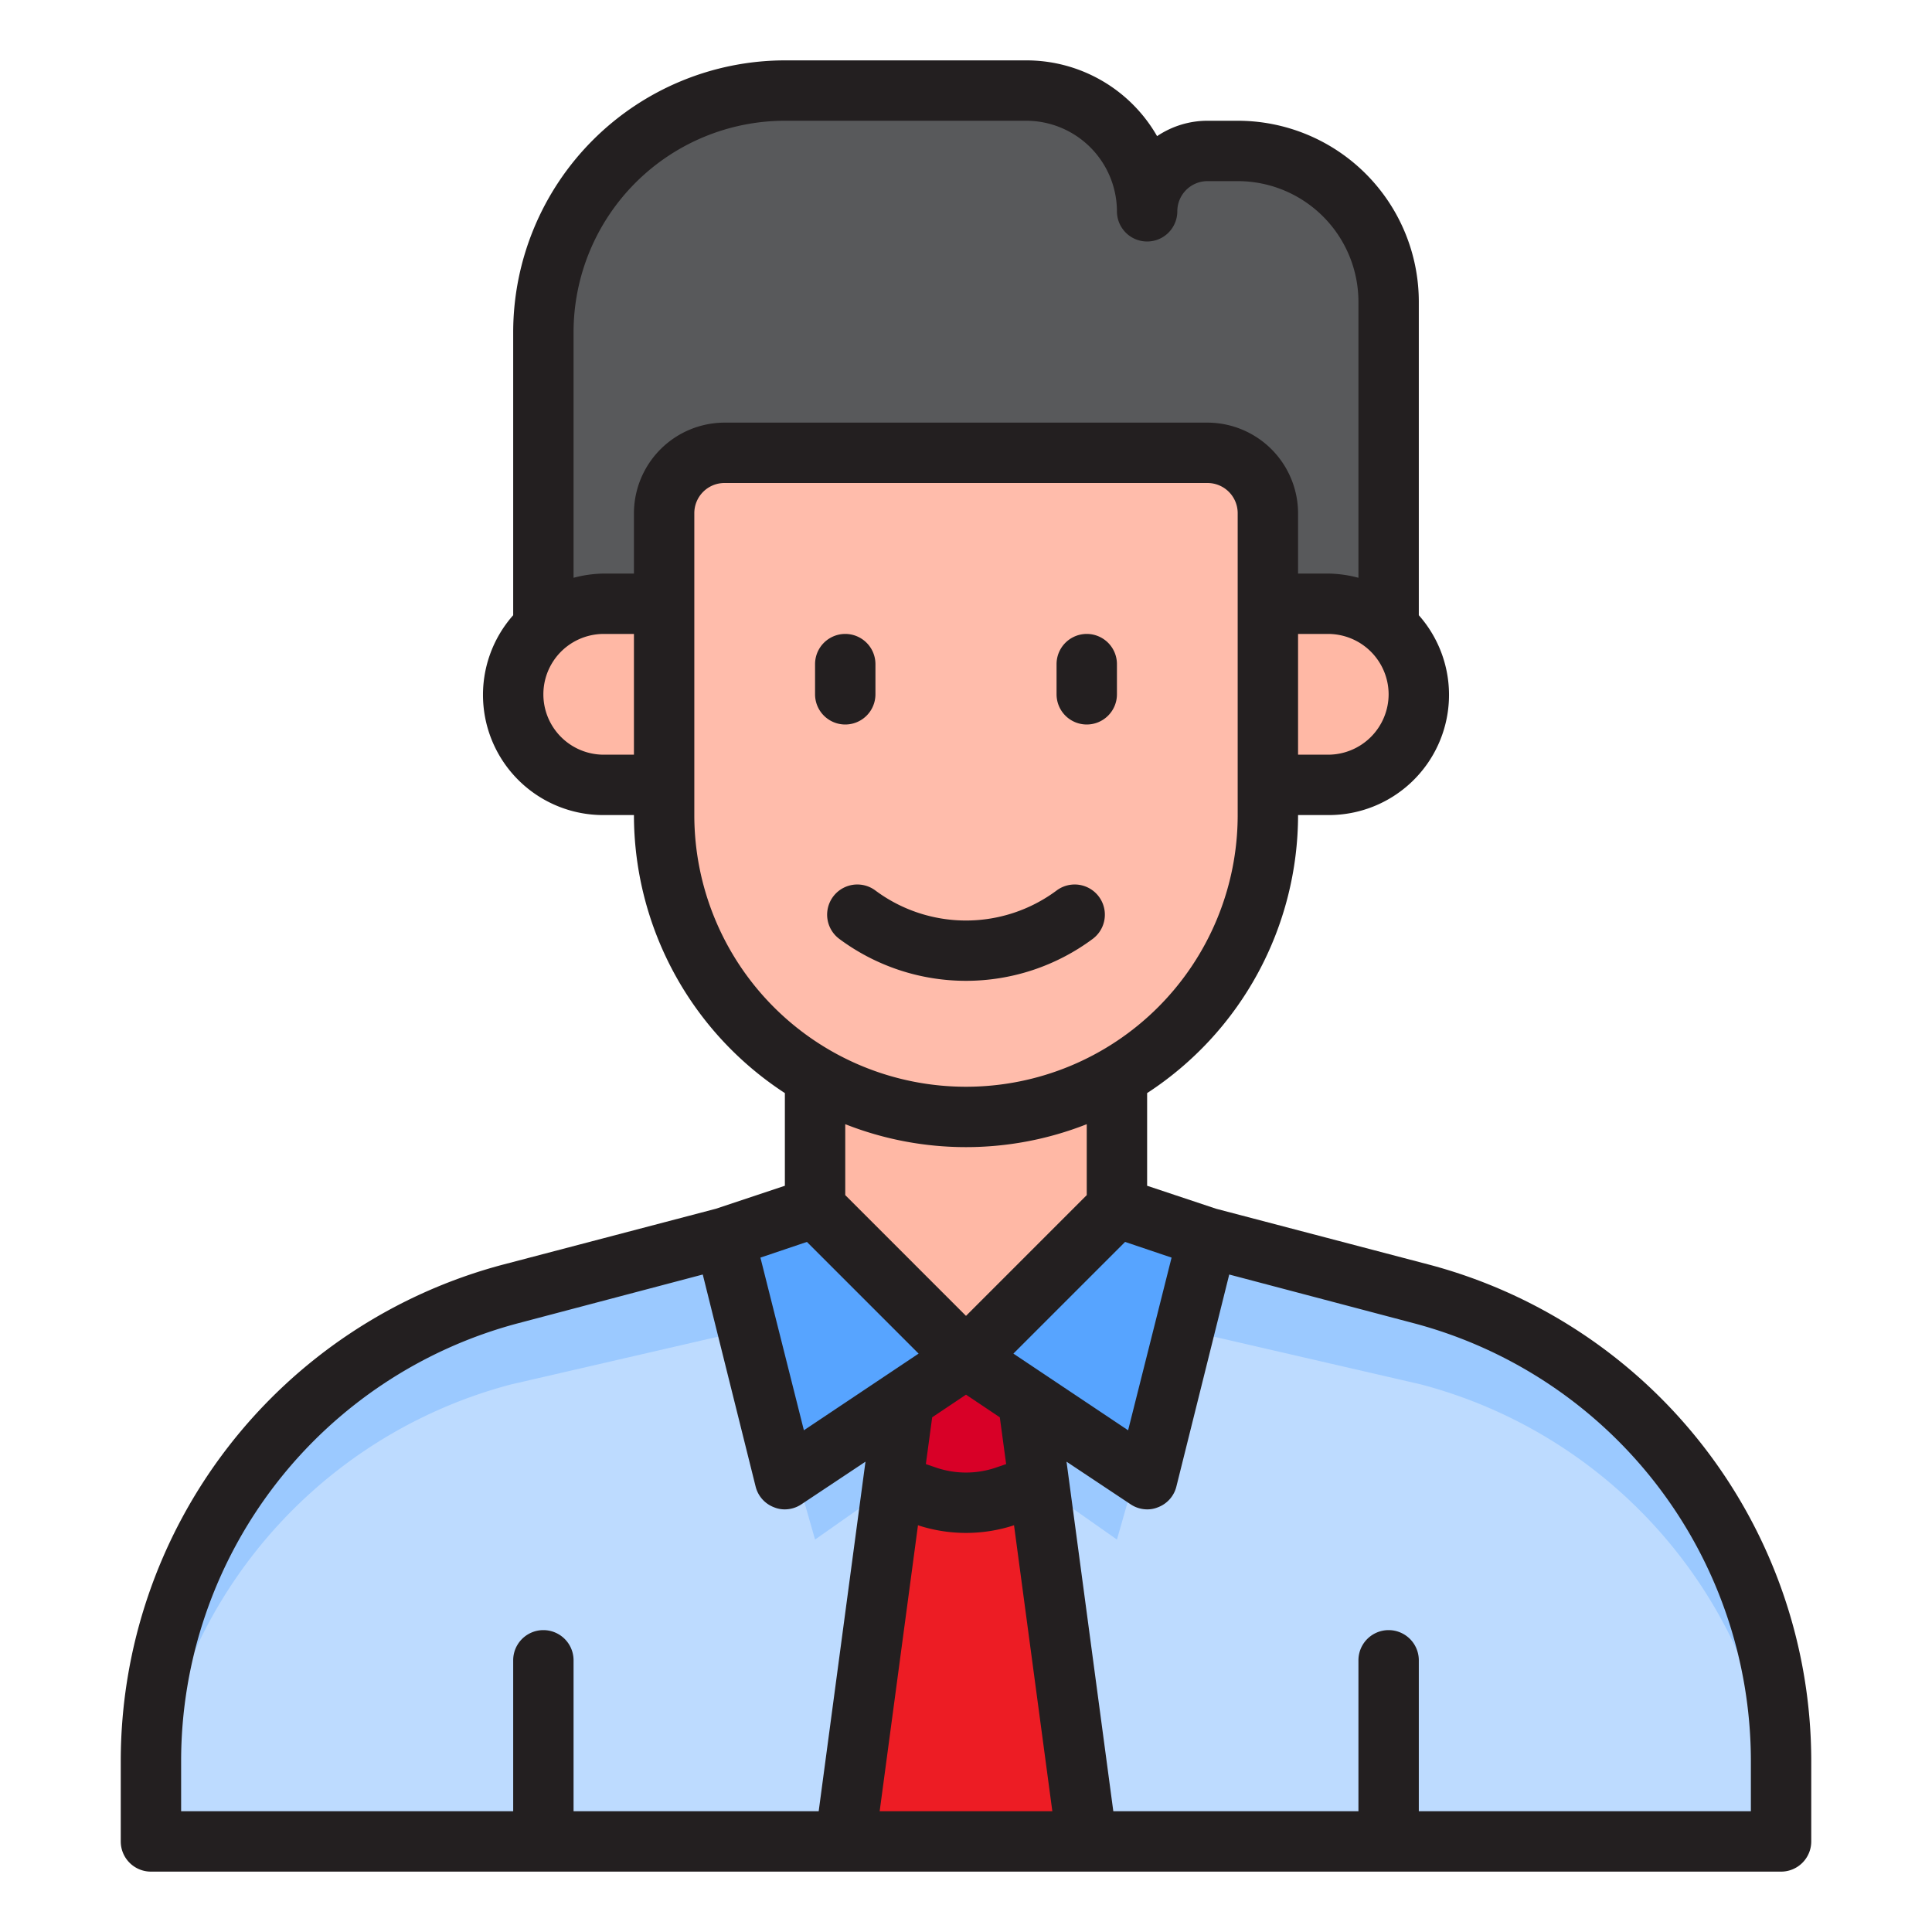 <svg xmlns="http://www.w3.org/2000/svg" version="1.1" xmlns:xlink="http://www.w3.org/1999/xlink" xmlns:svgjs="http://svgjs.com/svgjs" width="512" height="512" x="0" y="0" viewBox="0 0 64 64" style="enable-background:new 0 0 512 512" xml:space="preserve" class=""><g><g id="Layer_48" data-name="Layer 48"><path d="m37 40v-8h-10v8l5 5z" fill="#ffb8a5" data-original="#ffb8a5"></path><path d="m18 20.77v-9.77a8 8 0 0 1 8-8h8a4 4 0 0 1 4 4 2 2 0 0 1 2-2h1a5 5 0 0 1 5 5v10.77z" fill="#58595b" data-original="#58595b"></path><path d="m32 45-2.155 1.437-.271 2.754 1.161.387a4 4 0 0 0 2.53 0l1.161-.387-.271-2.754z" fill="#d80027" data-original="#d80027"></path><path d="m24 41-7.072 1.861a16 16 0 0 0 -11.928 15.473v2.666h23l1.574-11.809.271-2.754-3.845 2.563z" fill="#bddbff" data-original="#bddbff"></path><path d="m47.072 42.861-7.072-1.861-2 8-3.845-2.563.271 2.754 1.574 11.809h23v-2.666a16 16 0 0 0 -11.928-15.473z" fill="#bddbff" data-original="#bddbff"></path><path d="m16.928 45.861 8.072-1.861 2 7 2.574-1.809.271-2.754-3.845 2.563-2-8-7.072 1.861a16 16 0 0 0 -11.928 15.473v2.666h.014a15.994 15.994 0 0 1 11.914-15.139z" fill="#9bc9ff" data-original="#9bc9ff"></path><path d="m47.072 42.861-7.072-1.861-2 8-3.845-2.563.271 2.754 2.574 1.809 2-7 8.072 1.861a15.994 15.994 0 0 1 11.914 15.139h.014v-2.666a16 16 0 0 0 -11.928-15.473z" fill="#9bc9ff" data-original="#9bc9ff"></path><path d="m33.265 49.578a4 4 0 0 1 -2.53 0l-1.161-.387-1.574 11.809h8l-1.574-11.809z" fill="#ed1c24" data-original="#ed1c24"></path><path d="m40 15h-16a2 2 0 0 0 -2 2v10a10 10 0 0 0 20 0v-10a2 2 0 0 0 -2-2z" fill="#ffbcab" data-original="#ffbcab"></path><path d="m44 26a3 3 0 0 0 0-6h-2v6z" fill="#ffb8a5" data-original="#ffb8a5"></path><path d="m20 26h2v-6h-2a3 3 0 0 0 0 6z" fill="#ffb8a5" data-original="#ffb8a5"></path><path d="m40 41-3-1-5 5 6 4z" fill="#57a4ff" data-original="#57a4ff"></path><path d="m32 45-5-5-3 1 2 8z" fill="#57a4ff" data-original="#57a4ff"></path><g fill="#231f20"><path d="m47.33 41.89-7.05-1.85-2.28-.76v-3.07a11 11 0 0 0 5-9.21h1a3.981 3.981 0 0 0 3-6.62v-10.38a6 6 0 0 0 -6-6h-1a2.994 2.994 0 0 0 -1.67.51 4.989 4.989 0 0 0 -4.33-2.51h-8a9.014 9.014 0 0 0 -9 9v9.38a3.981 3.981 0 0 0 3 6.62h1a11 11 0 0 0 5 9.21v3.07l-2.28.76-7.05 1.85a17.021 17.021 0 0 0 -12.67 16.44v2.67a1 1 0 0 0 1 1h54a1 1 0 0 0 1-1v-2.67a17.021 17.021 0 0 0 -12.67-16.44zm-8.52-.23-1.44 5.72-3.8-2.54 3.7-3.7zm-6.81 1.93-4-4v-2.35a10.906 10.906 0 0 0 8 0v2.35zm1.33 4.91-.38.13a3.083 3.083 0 0 1 -1.9 0l-.38-.13.21-1.55 1.12-.75 1.12.75zm12.67-25.5a2.006 2.006 0 0 1 -2 2h-1v-4h1a2.006 2.006 0 0 1 2 2zm-25 2h-1a2 2 0 0 1 0-4h1zm0-8v2h-1a4.091 4.091 0 0 0 -1 .14v-8.14a7.008 7.008 0 0 1 7-7h8a3.009 3.009 0 0 1 3 3 1 1 0 0 0 2 0 1 1 0 0 1 1-1h1a4 4 0 0 1 4 4v9.14a4.091 4.091 0 0 0 -1-.14h-1v-2a3.009 3.009 0 0 0 -3-3h-16a3.009 3.009 0 0 0 -3 3zm2 10v-10a1 1 0 0 1 1-1h16a1 1 0 0 1 1 1v10a9 9 0 0 1 -18 0zm3.73 14.14 3.7 3.7-3.8 2.54-1.44-5.72zm.39 18.86h-8.12v-5a1 1 0 0 0 -2 0v5h-11v-1.67a15.01 15.01 0 0 1 11.18-14.5l6.1-1.61 1.75 7.02a.987.987 0 0 0 .61.69.922.922 0 0 0 .36.07.991.991 0 0 0 .55-.17l2.12-1.41zm2.02 0 1.27-9.48.01.01a5.118 5.118 0 0 0 3.16 0l.01-.01 1.27 9.48zm28.86 0h-11v-5a1 1 0 0 0 -2 0v5h-8.12l-1.55-11.58 2.12 1.41a.991.991 0 0 0 .55.17.922.922 0 0 0 .36-.07.987.987 0 0 0 .61-.69l1.75-7.02 6.1 1.61a15.01 15.01 0 0 1 11.18 14.5z" fill="#231f20" data-original="#231f20" class=""></path><path d="m36 24a1 1 0 0 0 1-1v-1a1 1 0 0 0 -2 0v1a1 1 0 0 0 1 1z" fill="#231f20" data-original="#231f20" class=""></path><path d="m36.2 31.1a1 1 0 0 0 -1.2-1.6 5.027 5.027 0 0 1 -6 0 1 1 0 0 0 -1.2 1.6 7.036 7.036 0 0 0 8.4 0z" fill="#231f20" data-original="#231f20" class=""></path><path d="m29 23v-1a1 1 0 0 0 -2 0v1a1 1 0 0 0 2 0z" fill="#231f20" data-original="#231f20" class=""></path></g></g></g></svg>